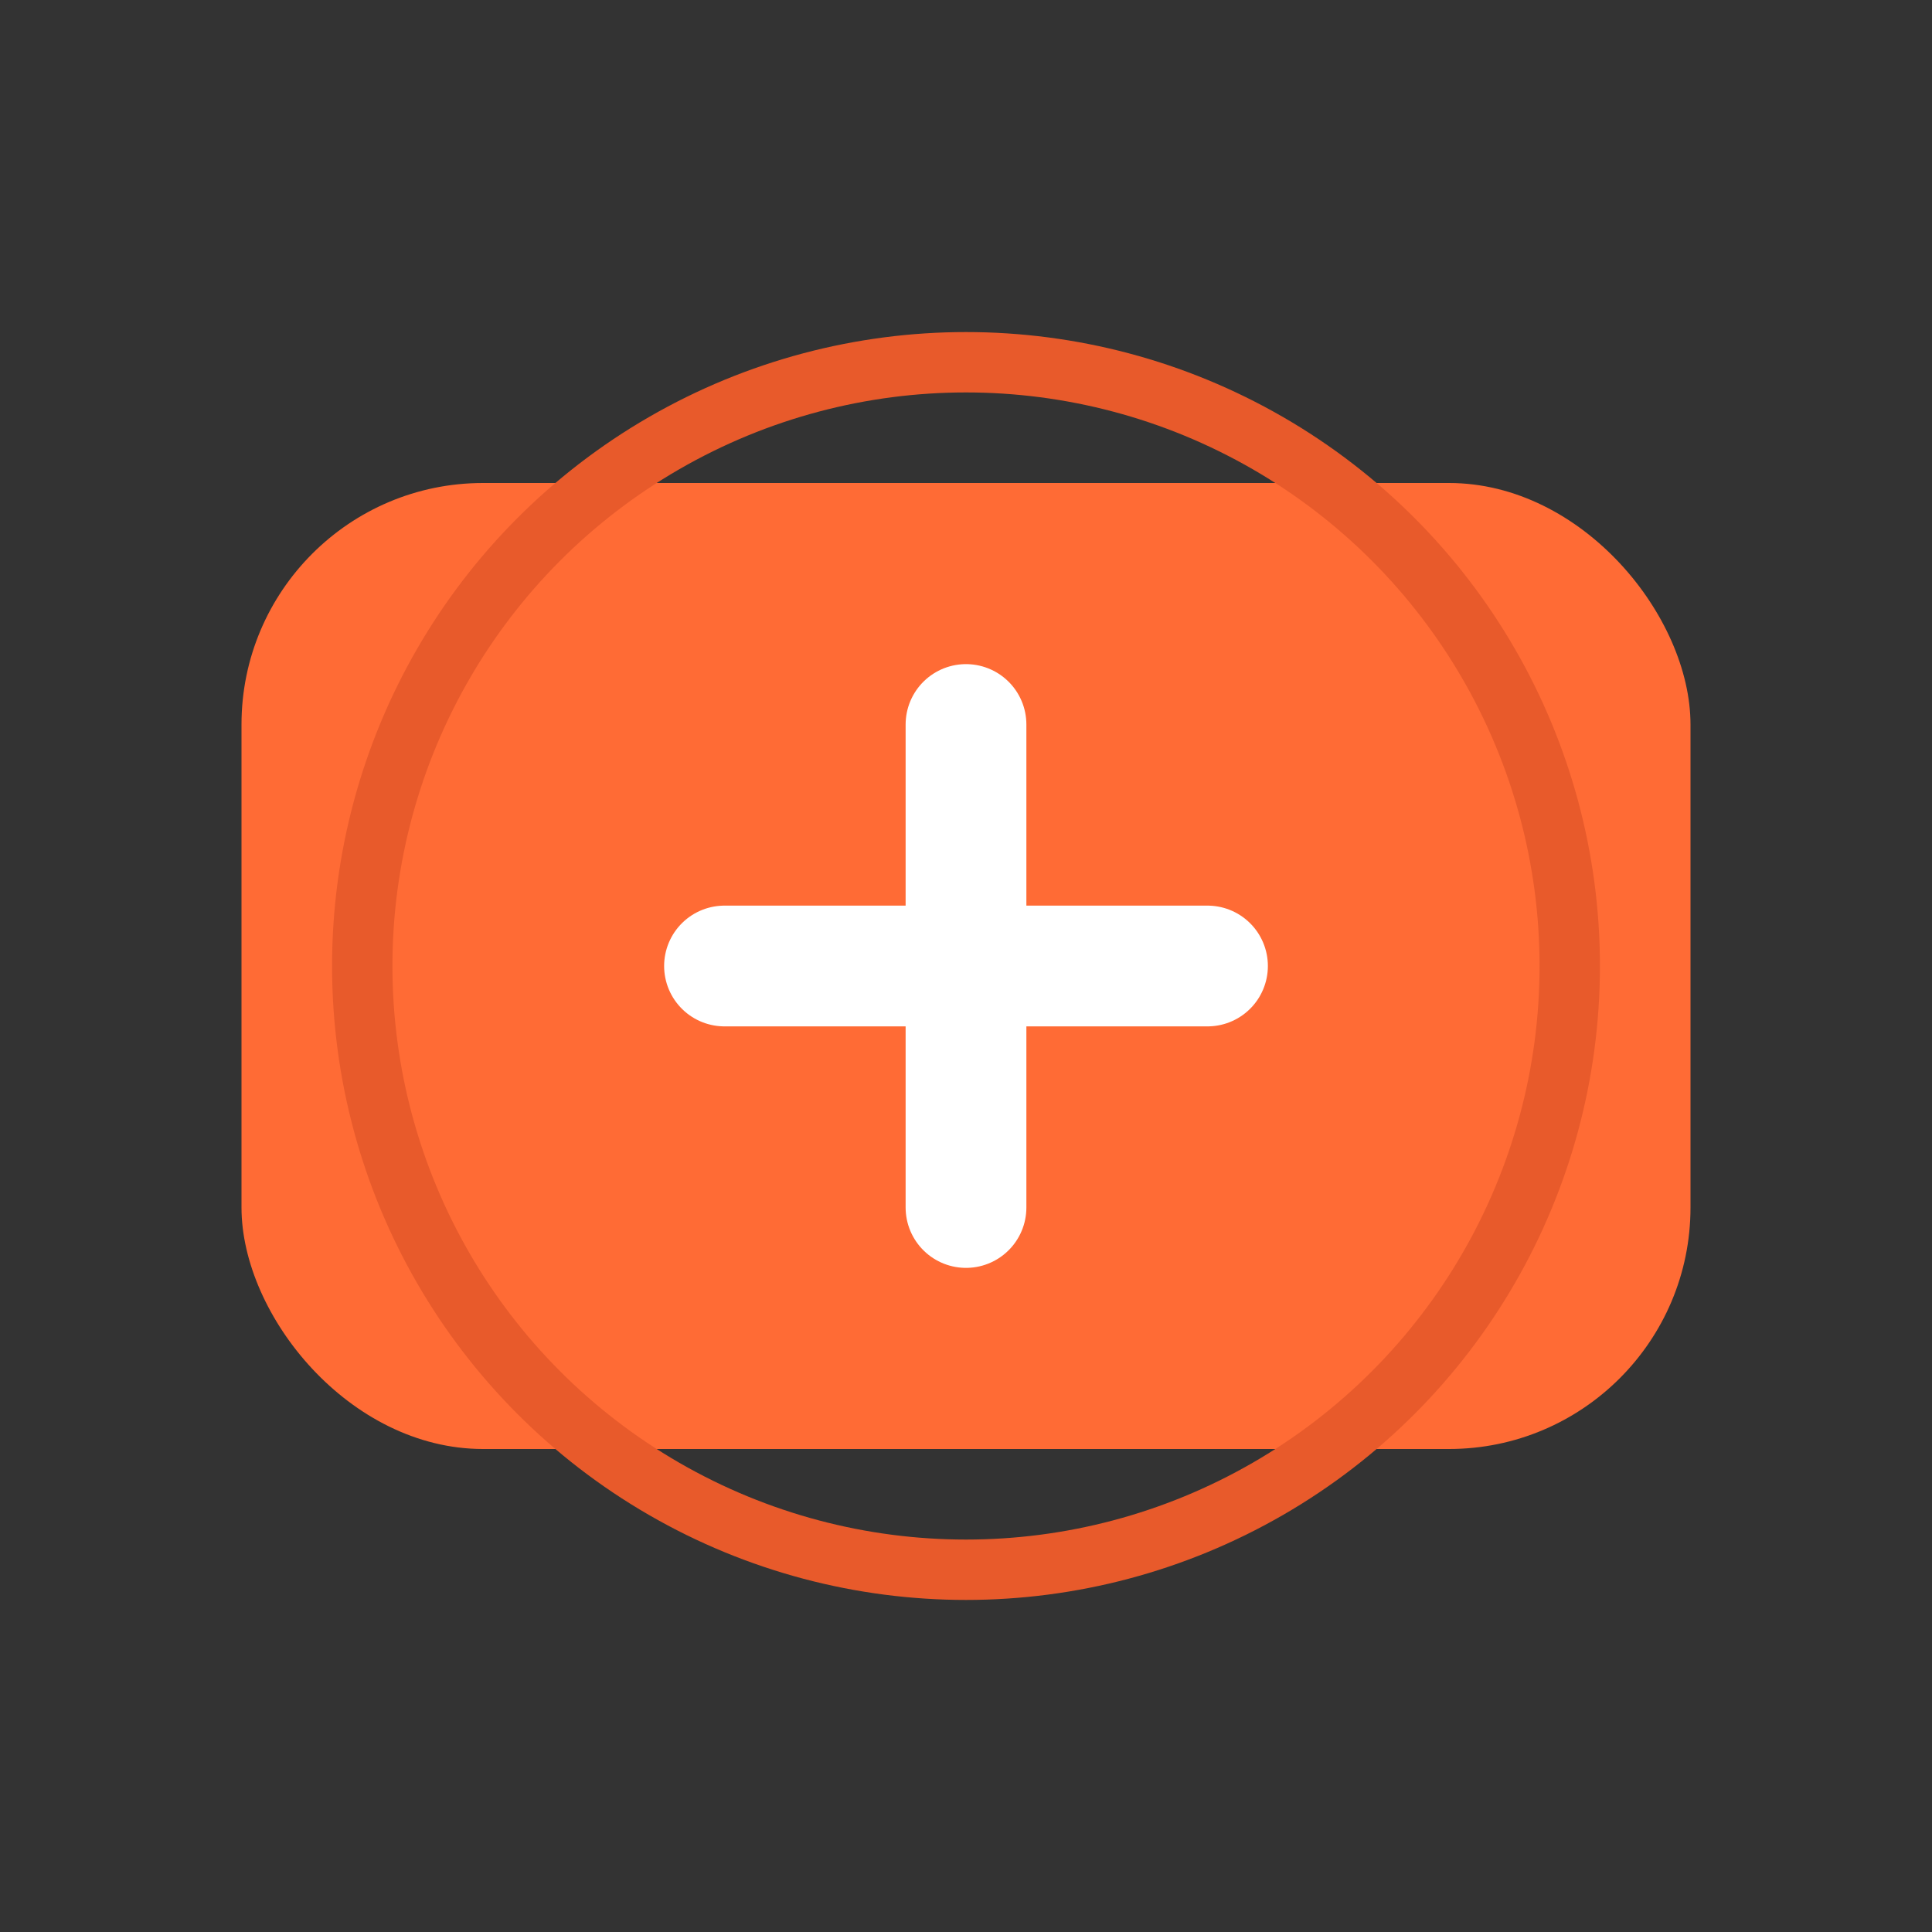 <svg xmlns="http://www.w3.org/2000/svg" viewBox="0 0 64 64" fill="none">
  <rect x="0" y="0" width="64" height="64" fill="#333333" stroke="none"/>
  <rect x="8" y="16" width="48" height="32" rx="8" fill="#FF6B35"/>
  <path d="M24 32 L40 32 M32 24 L32 40" stroke="#FFFFFF" stroke-width="4" stroke-linecap="round"/>
  <circle cx="32" cy="32" r="20" stroke="#E85A2B" stroke-width="2" fill="none"/>
</svg>
